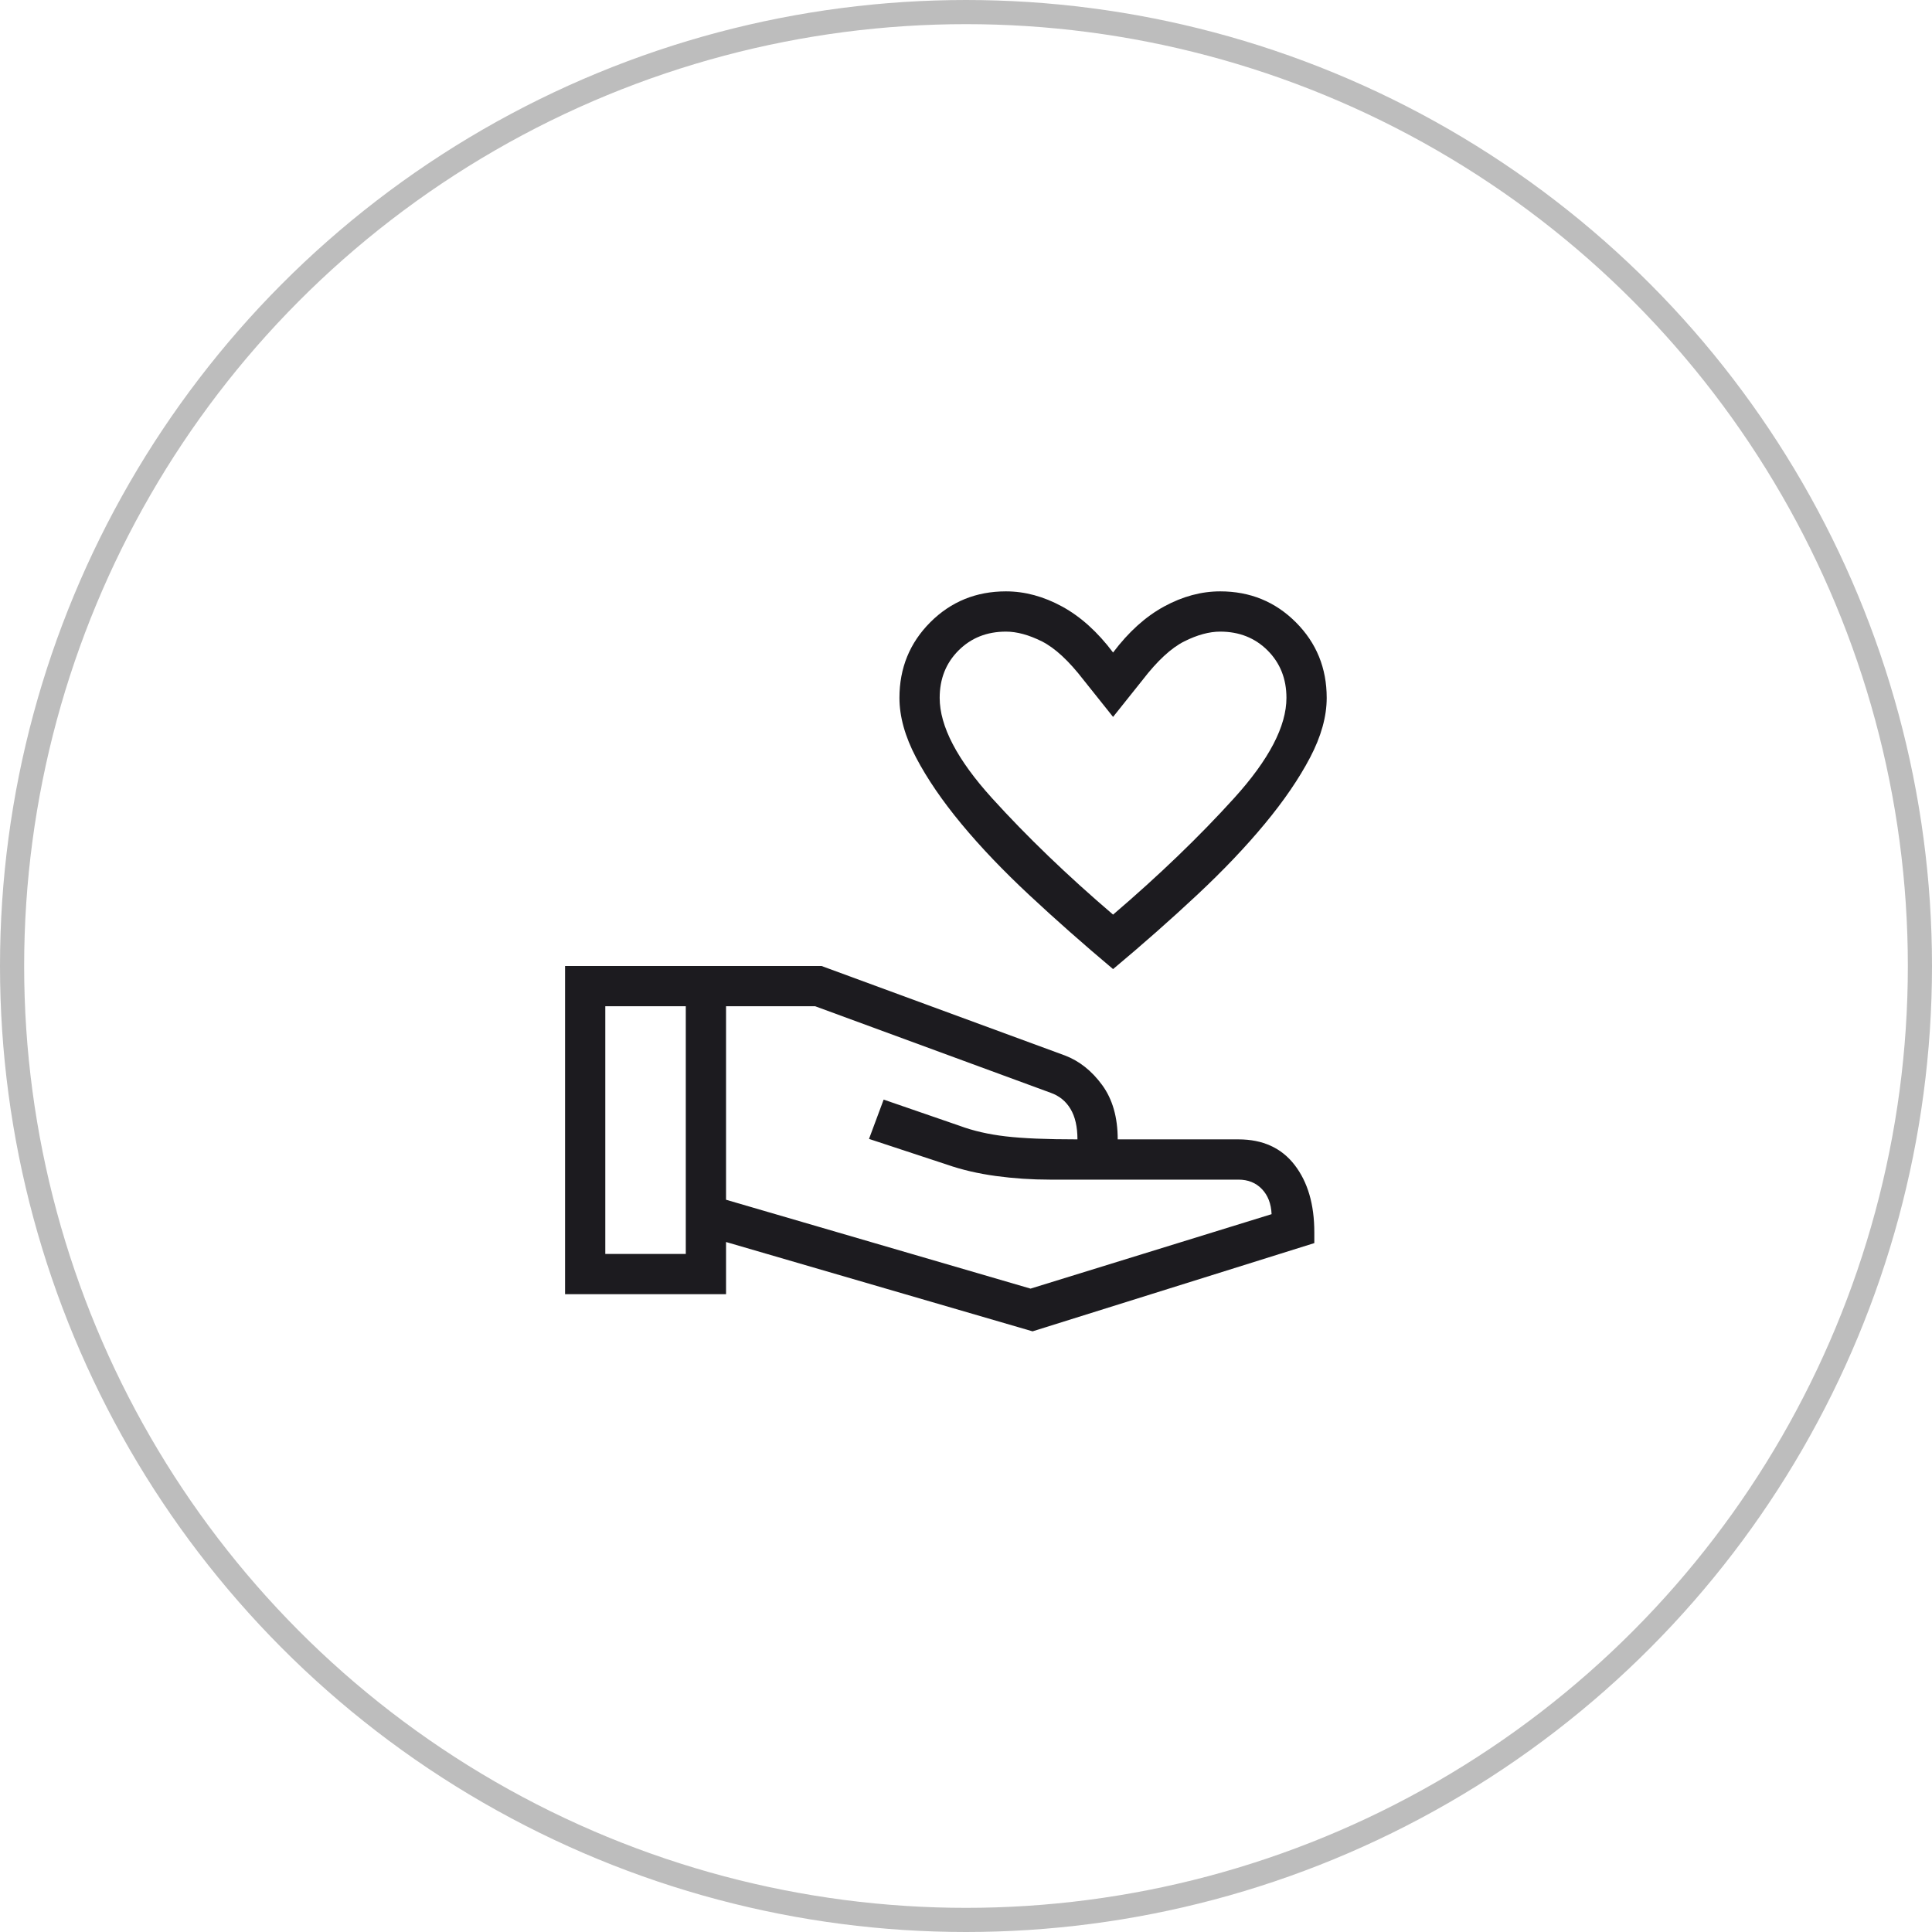 <svg width="80" height="80" viewBox="0 0 80 80" fill="none" xmlns="http://www.w3.org/2000/svg">
<mask id="mask0_35_2165" style="mask-type:alpha" maskUnits="userSpaceOnUse" x="20" y="20" width="40" height="40">
<rect x="20" y="20" width="40" height="40" fill="#D9D9D9"/>
</mask>
<g mask="url(#mask0_35_2165)">
<path d="M46.09 40.128C44.855 39.09 43.697 38.067 42.617 37.059C41.537 36.052 40.601 35.071 39.809 34.115C39.018 33.16 38.392 32.245 37.933 31.37C37.473 30.495 37.244 29.671 37.244 28.897C37.244 27.662 37.67 26.619 38.522 25.766C39.375 24.913 40.419 24.487 41.654 24.487C42.436 24.487 43.211 24.696 43.978 25.114C44.745 25.532 45.449 26.167 46.09 27.019C46.731 26.167 47.435 25.532 48.202 25.114C48.969 24.696 49.744 24.487 50.526 24.487C51.761 24.487 52.804 24.913 53.657 25.766C54.51 26.619 54.936 27.662 54.936 28.897C54.936 29.671 54.706 30.495 54.247 31.37C53.787 32.245 53.162 33.16 52.37 34.115C51.578 35.071 50.644 36.052 49.567 37.059C48.49 38.067 47.331 39.09 46.09 40.128ZM46.09 37.872C47.985 36.252 49.656 34.645 51.101 33.05C52.547 31.455 53.269 30.07 53.269 28.897C53.269 28.109 53.009 27.455 52.489 26.934C51.968 26.414 51.314 26.154 50.526 26.154C50.073 26.154 49.576 26.289 49.037 26.559C48.497 26.83 47.921 27.363 47.308 28.16L46.09 29.686L44.872 28.16C44.258 27.363 43.682 26.83 43.143 26.559C42.603 26.289 42.107 26.154 41.654 26.154C40.865 26.154 40.211 26.414 39.691 26.934C39.17 27.455 38.91 28.109 38.91 28.897C38.91 30.07 39.633 31.455 41.078 33.05C42.524 34.645 44.194 36.252 46.09 37.872ZM42.756 55.128L30.064 51.429V53.59H23.398V40H34.019L44.096 43.705C44.692 43.932 45.206 44.339 45.636 44.926C46.067 45.514 46.282 46.265 46.282 47.179H51.282C52.286 47.179 53.061 47.532 53.606 48.237C54.151 48.942 54.423 49.872 54.423 51.026V51.474L42.756 55.128ZM25.064 51.923H28.397V41.667H25.064V51.923ZM42.673 53.359L52.654 50.276C52.635 49.842 52.501 49.495 52.252 49.236C52.003 48.976 51.679 48.846 51.282 48.846H43.474C42.72 48.846 41.974 48.796 41.237 48.696C40.5 48.595 39.825 48.438 39.212 48.224L35.984 47.16L36.59 45.532L39.731 46.615C40.295 46.825 40.932 46.971 41.641 47.054C42.35 47.138 43.342 47.179 44.615 47.179C44.615 46.66 44.52 46.24 44.328 45.92C44.137 45.599 43.863 45.376 43.506 45.25L33.756 41.667H30.064V49.679L42.673 53.359Z" fill="#1C1B1F"/>
</g>
<circle cx="40" cy="40" r="39.5" stroke="#BDBDBD"/>
</svg>
